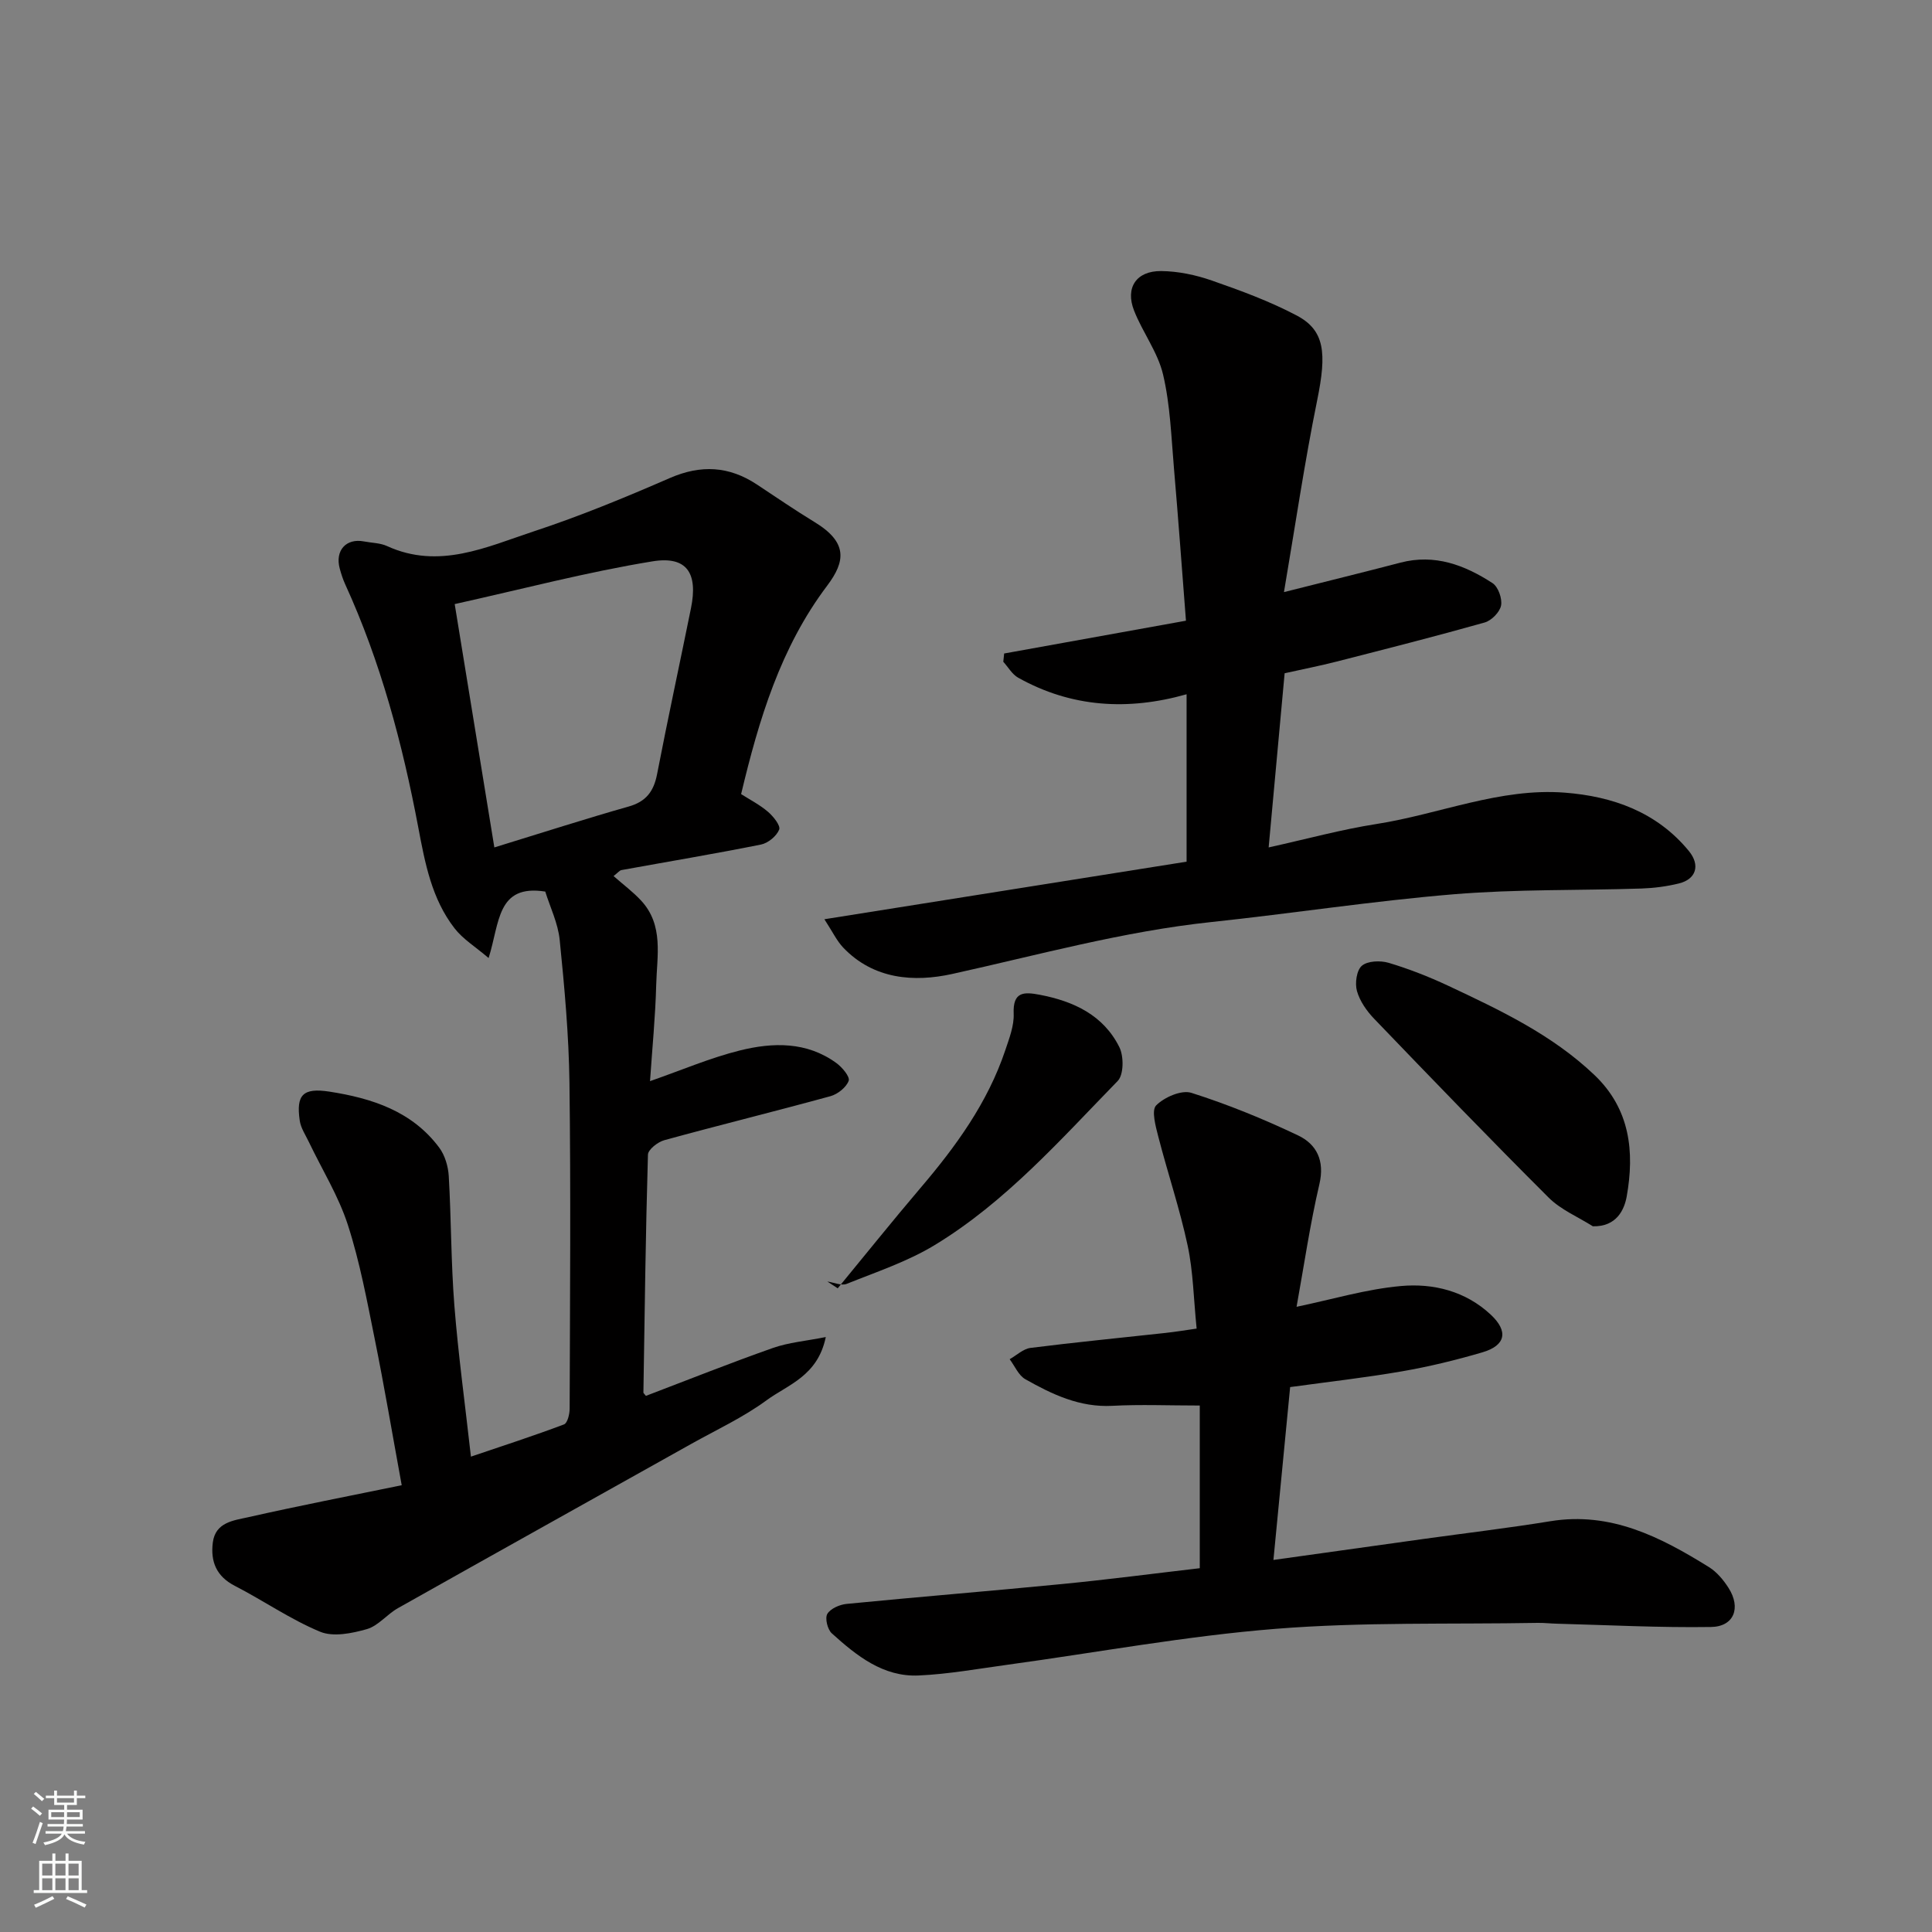 <svg enable-background="new 0 0 400 400" viewBox="0 0 400 400" xmlns="http://www.w3.org/2000/svg"><rect x="0" y="0" width="400" height="400" fill="#808080" stroke="none"/><g fill="#010000"><path d="m133.73 289c8.67-3.3 17.41-6.79 26.27-9.91 3.29-1.16 6.88-1.45 10.97-2.27-1.67 8.09-7.84 9.85-12.26 13.09-4.83 3.55-10.39 6.12-15.66 9.07-20.22 11.32-40.46 22.6-60.66 33.97-2.26 1.27-4.07 3.66-6.43 4.34-3.08.88-6.96 1.67-9.69.54-6.14-2.55-11.71-6.44-17.66-9.5-3.84-1.98-5.04-5.04-4.55-8.96.53-4.23 4.35-4.58 7.34-5.25 10.44-2.36 20.95-4.4 31.77-6.62-1.97-10.75-3.61-20.5-5.57-30.19-1.61-7.96-3.09-16.01-5.58-23.71-1.93-5.97-5.34-11.45-8.07-17.16-.69-1.45-1.67-2.89-1.89-4.42-.79-5.36.67-6.85 6.14-6.01 8.82 1.37 17.12 4.05 22.74 11.6 1.18 1.59 1.85 3.87 1.97 5.88.52 8.92.46 17.88 1.16 26.78.8 10.13 2.19 20.21 3.43 31.31 6.56-2.22 12.97-4.3 19.27-6.67.72-.27 1.17-2.14 1.17-3.27.07-22.49.25-44.98-.04-67.47-.13-9.86-1.03-19.74-2.02-29.56-.35-3.47-1.99-6.81-2.99-10.02-10.06-1.58-9.41 6.46-11.73 13.76-2.78-2.37-5.33-3.93-7.04-6.14-4.74-6.1-6.12-13.49-7.52-20.9-3.27-17.31-7.78-34.27-15.14-50.36-.47-1.03-.82-2.13-1.12-3.23-1.02-3.74 1.32-6.34 5.03-5.62 1.59.31 3.32.3 4.75.95 10.76 4.93 20.62.19 30.43-3.05 9.56-3.15 18.9-7.01 28.14-11.03 6.44-2.8 12.26-2.47 18.02 1.34 3.95 2.61 7.85 5.29 11.89 7.75 6.95 4.21 6.47 8.14 2.65 13.21-9.66 12.8-14.13 27.71-17.81 43.14 1.82 1.16 3.87 2.21 5.56 3.66 1.11.95 2.65 2.88 2.32 3.69-.55 1.36-2.31 2.81-3.79 3.1-9.59 1.92-19.24 3.53-28.86 5.28-.42.08-.77.57-1.64 1.24 1.99 1.75 4.01 3.25 5.7 5.07 4.73 5.1 3.28 11.47 3.13 17.46-.17 6.56-.82 13.11-1.28 19.93 6.7-2.34 12.52-4.84 18.59-6.35 6.84-1.7 13.85-1.87 19.99 2.6 1.2.87 2.85 2.84 2.55 3.67-.49 1.36-2.26 2.77-3.76 3.19-11.44 3.14-22.96 5.97-34.4 9.11-1.36.37-3.37 1.94-3.4 3-.48 16.41-.68 32.84-.94 49.26.01.12.18.24.52.68zm-31.38-113.55c10.42-3.2 19.06-5.99 27.79-8.46 3.62-1.02 5.21-3.14 5.9-6.7 2.22-11.48 4.7-22.91 7.02-34.37 1.47-7.24-.82-10.86-7.96-9.7-13.52 2.2-26.82 5.71-40.96 8.85 2.82 17.29 5.48 33.61 8.21 50.38z"/><path d="m207.9 135.3c12.25-2.21 24.49-4.42 37.64-6.79-.82-10.54-1.58-21.03-2.48-31.5-.56-6.51-.77-13.15-2.26-19.47-1.09-4.63-4.24-8.73-6.01-13.25-1.85-4.73.47-8.21 5.6-8.17 3.52.03 7.17.8 10.5 1.96 5.98 2.08 11.98 4.29 17.56 7.23 5.85 3.08 6.25 7.77 4.27 17.5-2.63 12.93-4.55 26.02-6.89 39.78 8.94-2.26 16.54-4.12 24.11-6.1 7.11-1.86 13.32.5 19.07 4.24 1.17.76 2.04 3.2 1.77 4.63-.26 1.37-1.98 3.12-3.39 3.52-10.17 2.87-20.41 5.47-30.65 8.09-3.45.88-6.95 1.57-10.77 2.42-1.08 11.79-2.16 23.5-3.31 36.06 8.05-1.78 15.09-3.72 22.27-4.84 13.05-2.03 25.6-7.54 39.04-6.5 9.9.76 19.06 4 25.69 12.08 2.4 2.93 1.53 5.84-2.07 6.72-2.52.62-5.15.96-7.74 1.05-12.93.42-25.91.12-38.78 1.18-16.81 1.39-33.51 3.98-50.29 5.76-18.23 1.93-35.82 6.82-53.64 10.75-7.85 1.73-16.26 1.16-22.57-5.47-1.31-1.38-2.16-3.2-3.89-5.86 25.75-4.09 50.18-7.98 74.99-11.92 0-11.03 0-22.44 0-34.66-12.14 3.44-23.86 2.73-34.87-3.43-1.25-.7-2.06-2.18-3.08-3.3.06-.58.12-1.14.18-1.71z"/><path d="m248.4 324.68c0-11.48 0-22.7 0-33.68-6.44 0-12.28-.25-18.1.06-6.76.36-12.46-2.37-18.02-5.51-1.41-.8-2.18-2.73-3.24-4.14 1.44-.81 2.81-2.15 4.32-2.34 9.26-1.17 18.56-2.07 27.84-3.09 2.21-.24 4.4-.6 6.55-.91-.63-6.19-.71-11.81-1.86-17.19-1.62-7.58-4.12-14.97-6.06-22.49-.56-2.17-1.48-5.5-.46-6.53 1.69-1.7 5.24-3.25 7.29-2.6 7.54 2.39 14.92 5.41 22.08 8.81 3.85 1.83 5.56 5.21 4.43 10.08-1.95 8.36-3.19 16.9-4.73 25.41 7.4-1.54 14.43-3.66 21.59-4.3 6.72-.61 13.39 1.04 18.62 5.93 3.69 3.45 3.1 6.38-1.75 7.8-5.45 1.6-10.99 2.95-16.58 3.92-7.55 1.31-15.19 2.17-23.21 3.27-1.14 11.82-2.28 23.53-3.46 35.79 10.89-1.52 21.01-2.94 31.12-4.35 8.74-1.22 17.52-2.25 26.23-3.67 12.5-2.03 22.79 3.27 32.82 9.5 1.63 1.01 3.01 2.67 4.06 4.32 2.63 4.13 1.12 8.01-3.63 8.08-10.62.16-21.25-.4-31.88-.68-1.33-.03-2.65-.19-3.97-.17-18.1.32-36.26-.21-54.27 1.23-18.55 1.48-36.94 4.89-55.41 7.42-6.16.84-12.32 1.96-18.51 2.24-7.37.34-12.87-4.1-18-8.73-.88-.8-1.45-3.13-.92-4.02.66-1.11 2.56-1.93 4-2.07 14.88-1.46 29.79-2.66 44.67-4.12 9.45-.92 18.88-2.16 28.44-3.27z"/><path d="m329.78 253.89c-3.07-1.95-6.62-3.42-9.14-5.93-12.21-12.18-24.18-24.59-36.13-37.03-1.55-1.61-2.98-3.66-3.57-5.76-.45-1.6-.07-4.31 1.03-5.23 1.2-1.01 3.82-1.1 5.53-.6 4.18 1.25 8.29 2.86 12.25 4.71 10.79 5.07 21.58 10.15 30.37 18.53 7.39 7.04 8.32 15.89 6.67 25.15-.49 2.69-2.07 6.28-7.01 6.16z"/><path d="m173.44 266.73c5.69-6.91 11.29-13.9 17.09-20.72 7.36-8.63 13.96-17.7 17.61-28.59.82-2.45 1.83-5.05 1.73-7.54-.19-4.57 2.08-4.56 5.42-3.92 7.04 1.35 13.18 4.23 16.47 10.86.93 1.88.91 5.69-.35 6.98-11.86 12.17-23.2 25.06-37.89 33.98-5.63 3.42-12.06 5.55-18.22 8.03-1.09.44-2.65-.29-4-.48.71.47 1.43.93 2.14 1.4z"/></g><path d="m6.44 374.46.42-.45c.65.47 1.27.95 1.85 1.44l-.45.49c-.65-.56-1.25-1.06-1.82-1.48m.93 7.33-.63-.26c.55-1.36 1.05-2.8 1.52-4.33.19.1.38.19.59.27-.46 1.29-.95 2.73-1.48 4.32m-.38-10.38.44-.42c.43.34 1.01.82 1.74 1.44l-.49.49c-.53-.51-1.09-1.01-1.69-1.51m2.5.35h1.72v-1.04h.59v1.04h3.52v-1.04h.59v1.04h1.75v.53h-1.75v1.42h-2.03v.97h3.22v2.03h-3.24c0 .35-.01.66-.03.93h3.32v.53h-3.37c-.03.27-.08.58-.15.94h3.96v.53h-3.71c.67.92 1.93 1.48 3.79 1.68-.13.24-.23.44-.29.59-2.13-.38-3.48-1.08-4.04-2.12-.43.97-1.77 1.72-4.03 2.23-.09-.19-.2-.37-.33-.55 2.1-.42 3.37-1.03 3.81-1.83h-3.36v-.53h3.58c.08-.29.13-.61.16-.94h-3.33v-.53h3.39c.02-.27.04-.58.04-.93h-3.23v-2.03h3.25v-.97h-2.07v-1.42h-1.73zm1.12 3.44v1h2.65c.01-.3.02-.44.01-.4v-.25-.35zm1.19-2h3.52v-.91h-3.52zm4.71 2h-2.63v.59c0 .15-.01.28-.01.4h2.64z" fill="#fafbfa"/><path d="m13.56 383.74h.63v1.52h2.72v6.07h1.13v.6h-11.06v-.6h1.13v-6.07h2.73v-1.52h.63v1.52h2.1v-1.52zm-2.69 8.83.38.56c-1.24.63-2.53 1.25-3.85 1.85-.1-.21-.21-.42-.34-.63 1.36-.55 2.63-1.15 3.81-1.78m-2.13-4.27h2.1v-2.45h-2.1zm0 3.04h2.1v-2.46h-2.1zm2.72-3.04h2.1v-2.45h-2.1zm0 3.04h2.1v-2.46h-2.1zm6.07 3.6c-1.41-.71-2.7-1.3-3.86-1.78l.35-.56c1.45.62 2.75 1.19 3.88 1.72zm-1.25-9.09h-2.1v2.45h2.1zm-2.09 5.49h2.1v-2.46h-2.1z" fill="#fafbfa"/></svg>